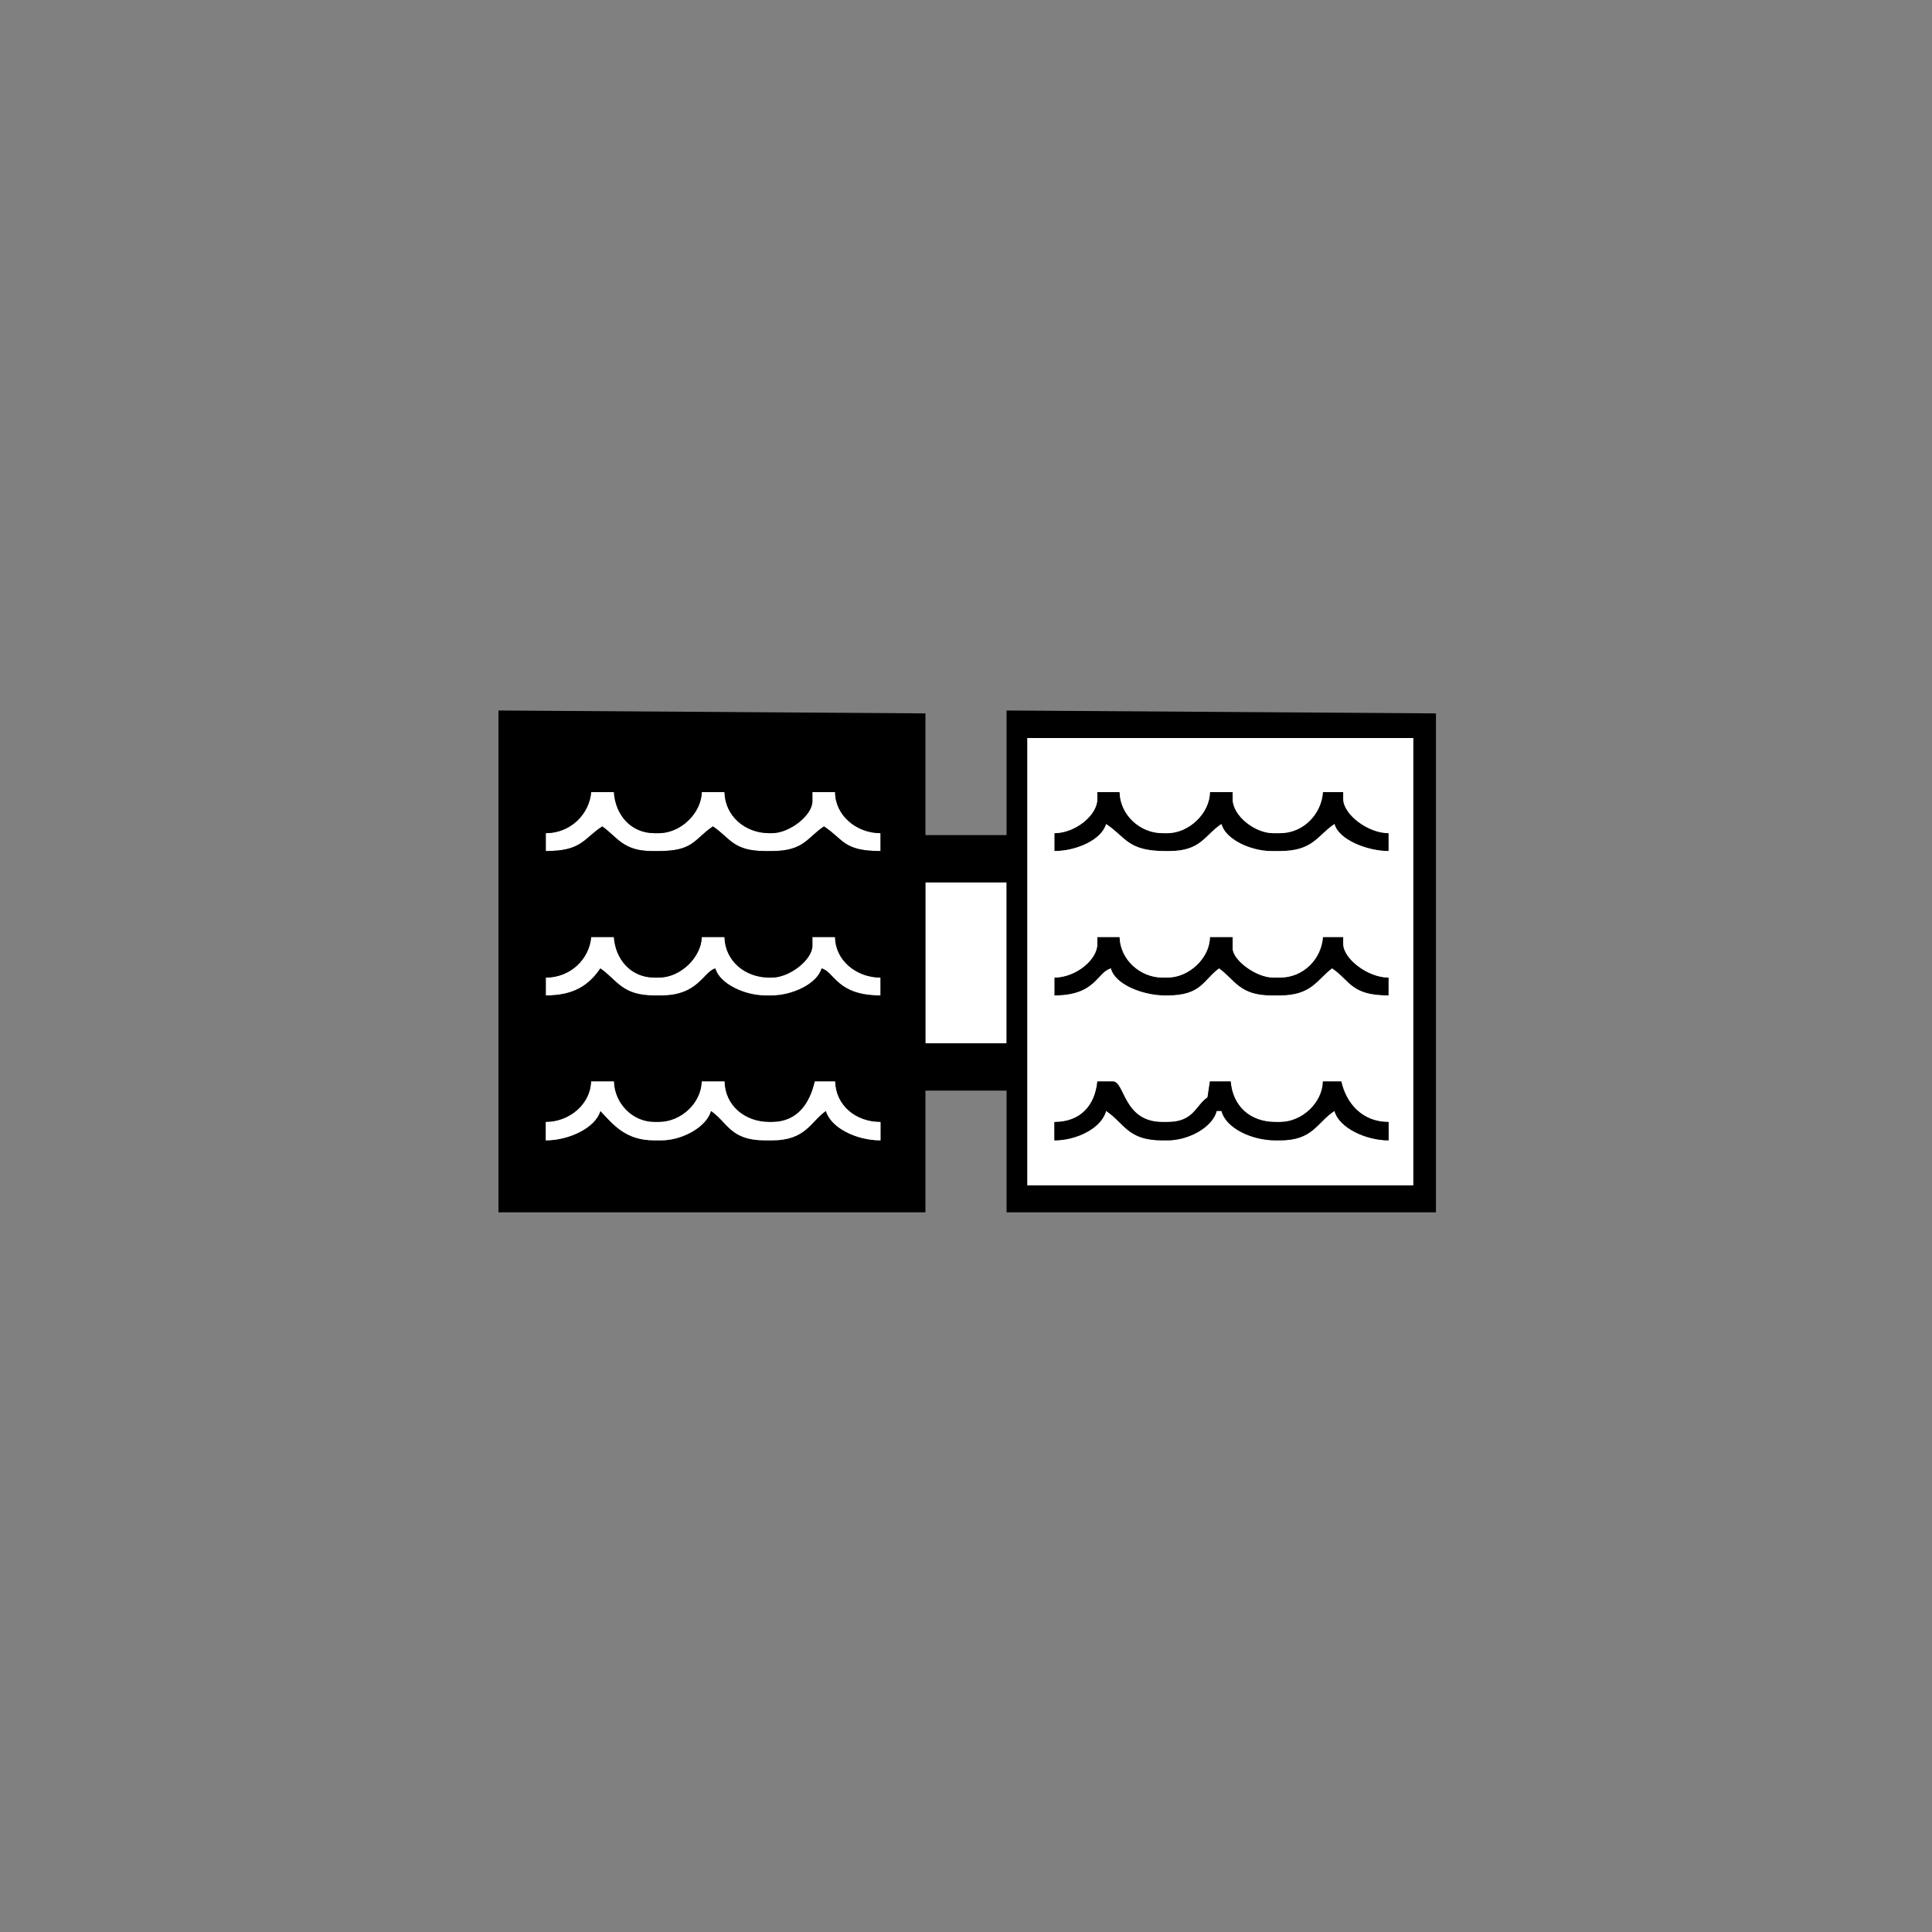 <?xml version="1.0"?>
<!--
Copyright (C) 2012 United States Government as represented by the Administrator of the
National Aeronautics and Space Administration.
All Rights Reserved.
-->

<!DOCTYPE svg PUBLIC "-//W3C//DTD SVG 1.1//EN" "http://www.w3.org/Graphics/SVG/1.1/DTD/svg11.dtd" >
<!--
MIL-STD-2525 tactical symbol icon image. During icon composition this image is multiplied by the desired frame color 
(e.g. black), then drawn on top of the frame and fill.
-->
<svg xmlns:xlink="http://www.w3.org/1999/xlink" height="400px" viewBox="0 0 400 400" width="400px"><rect x="0" y="0" width="400" height="400" fill="#808080" stroke="none"/><g transform="scale(100) translate(0.747 0.727)"><path d="M0.383 0.998 L0.383 1.035 C0.458 1.035 0.46 1.01 0.5 0.984     C0.531 1.006 0.543 1.035 0.603 1.035 L0.617 1.035     C0.69 1.035 0.69 1.01 0.729 0.984 C0.764 1.007 0.77     1.035 0.837 1.035 L0.851 1.035 C0.918 1.035 0.924 1.007     0.959 0.984 C1 1.011 0.999 1.035 1.076 1.035 L1.076     0.998 C1.026 0.998 0.982 0.961 0.982 0.913 L0.935     0.913 L0.935 0.932 C0.935 0.961 0.888 0.998 0.851     0.998 L0.846 0.998 C0.795 0.998 0.754 0.962 0.753 0.913     L0.706 0.913 C0.705 0.956 0.663 0.998 0.617 0.998     L0.608 0.998 C0.559 0.998 0.527 0.96 0.524 0.913     L0.477 0.913 C0.473 0.959 0.434 0.998 0.383 0.998 z" style="fill:rgb(255,255,255)"/><path d="M1.525 0.927 C1.525 0.961 1.479 0.998 1.436 0.998 L1.436 1.035     C1.481 1.035 1.534 1.012 1.543 0.979 C1.584 1.006 1.587 1.035     1.665 1.035 L1.674 1.035 C1.74 1.035 1.747 1.002 1.782     0.979 C1.79 1.011 1.843 1.035 1.885 1.035 L1.903 1.035     C1.972 1.035 1.98 1.003 2.016 0.979 C2.024 1.011 2.083 1.035     2.128 1.035 L2.128 0.998 C2.085 0.998 2.034 0.959 2.034     0.927 L2.034 0.913 L1.992 0.913 C1.989 0.958 1.952 0.998     1.903 0.998 L1.889 0.998 C1.851 0.998 1.805 0.962 1.805     0.927 L1.805 0.913 L1.758 0.913 C1.758 0.956 1.715 0.998     1.67 0.998 L1.66 0.998 C1.613 0.998 1.572 0.96 1.571     0.913 L1.525 0.913 z" style="fill:rgb(0,0,0)"/><path d="M0.383 1.297 L0.383 1.334 C0.441 1.334 0.472 1.313 0.496 1.278     C0.531 1.302 0.54 1.334 0.608 1.334 L0.622 1.334     C0.699 1.334 0.709 1.285 0.734 1.278 C0.743 1.31 0.795     1.334 0.837 1.334 L0.851 1.334 C0.893 1.334 0.945 1.31     0.954 1.278 C0.981 1.285 0.985 1.334 1.076 1.334 L1.076     1.297 C1.026 1.297 0.982 1.261 0.982 1.213 L0.935 1.213     L0.935 1.231 C0.935 1.26 0.888 1.297 0.851 1.297 L0.846     1.297 C0.795 1.297 0.754 1.262 0.753 1.213 L0.706 1.213     C0.705 1.254 0.663 1.297 0.617 1.297 L0.608 1.297     C0.559 1.297 0.527 1.259 0.524 1.213 L0.477 1.213 C0.473     1.259 0.434 1.297 0.383 1.297 z" style="fill:rgb(255,255,255)"/><path d="M1.525 1.227 C1.525 1.261 1.479 1.297 1.436 1.297 L1.436 1.334     C1.522 1.334 1.524 1.286 1.553 1.278 C1.561 1.311 1.619 1.334     1.665 1.334 L1.67 1.334 C1.741 1.334 1.744 1.302 1.777     1.278 C1.809 1.301 1.819 1.334 1.885 1.334 L1.903 1.334     C1.969 1.334 1.98 1.301 2.011 1.278 C2.049 1.304 2.05     1.334 2.128 1.334 L2.128 1.297 C2.085 1.297 2.034 1.258 2.034     1.227 L2.034 1.213 L1.992 1.213 C1.989 1.258 1.952 1.297     1.903 1.297 L1.889 1.297 C1.854 1.297 1.805 1.261 1.805     1.236 L1.805 1.213 L1.758 1.213 C1.758 1.256 1.715 1.297     1.67 1.297 L1.66 1.297 C1.613 1.297 1.572 1.259 1.571 1.213     L1.525 1.213 z" style="fill:rgb(0,0,0)"/><polygon points="1.169,1.433 1.337,1.433 1.337,1.1 1.169,1.1" style="fill:rgb(255,255,255)"/><path d="M1.38 0.801 L2.179 0.801 L2.179 1.727 L1.38 1.727 zM0.383     1.634 L0.383 1.596 C0.433 1.596 0.476 1.558 0.477 1.512     L0.524 1.512 C0.525 1.557 0.562 1.596 0.608 1.596 L0.617     1.596 C0.663 1.596 0.705 1.557 0.706 1.512 L0.753 1.512     C0.754 1.562 0.795 1.596 0.846 1.596 L0.851 1.596 C0.905     1.596 0.93 1.556 0.94 1.512 L0.982 1.512 C0.983     1.561 1.024 1.596 1.076 1.596 L1.076 1.634 C1.026 1.634 0.973     1.608 0.963 1.573 C0.931 1.595 0.922 1.634 0.851 1.634     L0.837 1.634 C0.765 1.634 0.76 1.597 0.725 1.573 C0.716     1.606 0.666 1.634 0.622 1.634 L0.608 1.634 C0.549 1.634     0.524 1.603 0.496 1.573 C0.486 1.608 0.431 1.634 0.383     1.634 zM1.169 1.1 L1.337 1.1 L1.337 1.433 L1.169 1.433     zM0.383 1.297 C0.434 1.297 0.473 1.259 0.477 1.213     L0.524 1.213 C0.527 1.259 0.559 1.297 0.608 1.297 L0.617     1.297 C0.663 1.297 0.705 1.254 0.706 1.213 L0.753 1.213     C0.754 1.262 0.795 1.297 0.846 1.297 L0.851 1.297     C0.888 1.297 0.935 1.26 0.935 1.231 L0.935 1.213 L0.982     1.213 C0.982 1.261 1.026 1.297 1.076 1.297 L1.076 1.334     C0.985 1.334 0.981 1.285 0.954 1.278 C0.945 1.31 0.893     1.334 0.851 1.334 L0.837 1.334 C0.795 1.334 0.743     1.31 0.734 1.278 C0.709 1.285 0.699 1.334 0.622 1.334     L0.608 1.334 C0.54 1.334 0.531 1.302 0.496 1.278 C0.472     1.313 0.441 1.334 0.383 1.334 L0.383 1.297 zM0.383     0.998 C0.434 0.998 0.473 0.959 0.477 0.913 L0.524 0.913     C0.527 0.96 0.559 0.998 0.608 0.998 L0.617 0.998     C0.663 0.998 0.705 0.956 0.706 0.913 L0.753 0.913     C0.754 0.962 0.795 0.998 0.846 0.998 L0.851 0.998     C0.888 0.998 0.935 0.961 0.935 0.932 L0.935 0.913 L0.982     0.913 C0.982 0.961 1.026 0.998 1.076 0.998 L1.076     1.035 C0.999 1.035 1 1.011 0.959 0.984 C0.924 1.007     0.918 1.035 0.851 1.035 L0.837 1.035 C0.77 1.035     0.764 1.007 0.729 0.984 C0.69 1.01 0.69 1.035 0.617     1.035 L0.603 1.035 C0.543 1.035 0.531 1.006 0.5 0.984     C0.46 1.01 0.458 1.035 0.383 1.035 L0.383 0.998 zM1.169     1.531 L1.337 1.531 L1.337 1.783 L2.226 1.783 L2.226 0.75     L1.337 0.744 L1.337 1.002 L1.169 1.002 L1.169 0.75 L0.285     0.744 L0.285 1.783 L1.169 1.783 z" style="fill:rgb(0,0,0)"/><path d="M1.436 1.634 L1.436 1.596 C1.49 1.596 1.52 1.562 1.525 1.512     L1.557 1.512 C1.582 1.512 1.578 1.596 1.66 1.596 L1.67     1.596 C1.725 1.596 1.728 1.562 1.753 1.545 L1.758 1.512 L1.801     1.512 C1.805 1.562 1.84 1.596 1.894 1.596 L1.903 1.596     C1.949 1.596 1.991 1.556 1.992 1.512 L2.03 1.512 C2.04     1.557 2.073 1.596 2.128 1.596 L2.128 1.634 C2.081 1.634 2.025     1.608 2.016 1.573 C1.979 1.597 1.972 1.634 1.903 1.634 L1.894     1.634 C1.845 1.634 1.791 1.609 1.782 1.573 L1.772 1.573     C1.764 1.606 1.715 1.634 1.67 1.634 L1.66 1.634 C1.587 1.634     1.582 1.599 1.543 1.573 C1.534 1.608 1.483 1.634 1.436 1.634     zM1.525 1.213 L1.571 1.213 C1.572 1.259 1.613 1.297 1.66     1.297 L1.67 1.297 C1.715 1.297 1.758 1.256 1.758 1.213     L1.805 1.213 L1.805 1.236 C1.805 1.261 1.854 1.297 1.889     1.297 L1.903 1.297 C1.952 1.297 1.989 1.258 1.992 1.213 L2.034     1.213 L2.034 1.227 C2.034 1.258 2.085 1.297 2.128 1.297     L2.128 1.334 C2.05 1.334 2.049 1.304 2.011 1.278 C1.98     1.301 1.969 1.334 1.903 1.334 L1.885 1.334 C1.819 1.334 1.809     1.301 1.777 1.278 C1.744 1.302 1.741 1.334 1.67 1.334     L1.665 1.334 C1.619 1.334 1.561 1.311 1.553 1.278 C1.524     1.286 1.522 1.334 1.436 1.334 L1.436 1.297 C1.479 1.297 1.525     1.261 1.525 1.227 zM1.525 0.913 L1.571 0.913 C1.572     0.96 1.613 0.998 1.66 0.998 L1.67 0.998 C1.715 0.998 1.758     0.956 1.758 0.913 L1.805 0.913 L1.805 0.927 C1.805     0.962 1.851 0.998 1.889 0.998 L1.903 0.998 C1.952 0.998 1.989     0.958 1.992 0.913 L2.034 0.913 L2.034 0.927 C2.034     0.959 2.085 0.998 2.128 0.998 L2.128 1.035 C2.083 1.035 2.024     1.011 2.016 0.979 C1.98 1.003 1.972 1.035 1.903 1.035     L1.885 1.035 C1.843 1.035 1.79 1.011 1.782 0.979 C1.747     1.002 1.74 1.035 1.674 1.035 L1.665 1.035 C1.587 1.035     1.584 1.006 1.543 0.979 C1.534 1.012 1.481 1.035 1.436 1.035     L1.436 0.998 C1.479 0.998 1.525 0.961 1.525 0.927 zM1.38     1.727 L2.179 1.727 L2.179 0.801 L1.38 0.801 z" style="fill:rgb(255,255,255)"/><path d="M0.383 1.634 C0.431 1.634 0.486 1.608 0.496 1.573 C0.524 1.603     0.549 1.634 0.608 1.634 L0.622 1.634 C0.666 1.634 0.716     1.606 0.725 1.573 C0.76 1.597 0.765 1.634 0.837 1.634     L0.851 1.634 C0.922 1.634 0.931 1.595 0.963 1.573 C0.973     1.608 1.026 1.634 1.076 1.634 L1.076 1.596 C1.024 1.596 0.983     1.561 0.982 1.512 L0.94 1.512 C0.93 1.556 0.905     1.596 0.851 1.596 L0.846 1.596 C0.795 1.596 0.754 1.562     0.753 1.512 L0.706 1.512 C0.705 1.557 0.663 1.596 0.617     1.596 L0.608 1.596 C0.562 1.596 0.525 1.557 0.524 1.512     L0.477 1.512 C0.476 1.558 0.433 1.596 0.383 1.596 L0.383     1.634 z" style="fill:rgb(255,255,255)"/><path d="M1.436 1.634 C1.483 1.634 1.534 1.608 1.543 1.573 C1.582 1.599 1.587     1.634 1.66 1.634 L1.67 1.634 C1.715 1.634 1.764 1.606     1.772 1.573 L1.782 1.573 C1.791 1.609 1.845 1.634 1.894 1.634     L1.903 1.634 C1.972 1.634 1.979 1.597 2.016 1.573 C2.025 1.608     2.081 1.634 2.128 1.634 L2.128 1.596 C2.073 1.596 2.04     1.557 2.03 1.512 L1.992 1.512 C1.991 1.556 1.949 1.596 1.903     1.596 L1.894 1.596 C1.84 1.596 1.805 1.562 1.801 1.512     L1.758 1.512 L1.753 1.545 C1.728 1.562 1.725 1.596 1.67     1.596 L1.66 1.596 C1.578 1.596 1.582 1.512 1.557 1.512 L1.525     1.512 C1.52 1.562 1.49 1.596 1.436 1.596 z" style="fill:rgb(0,0,0)"/></g></svg>